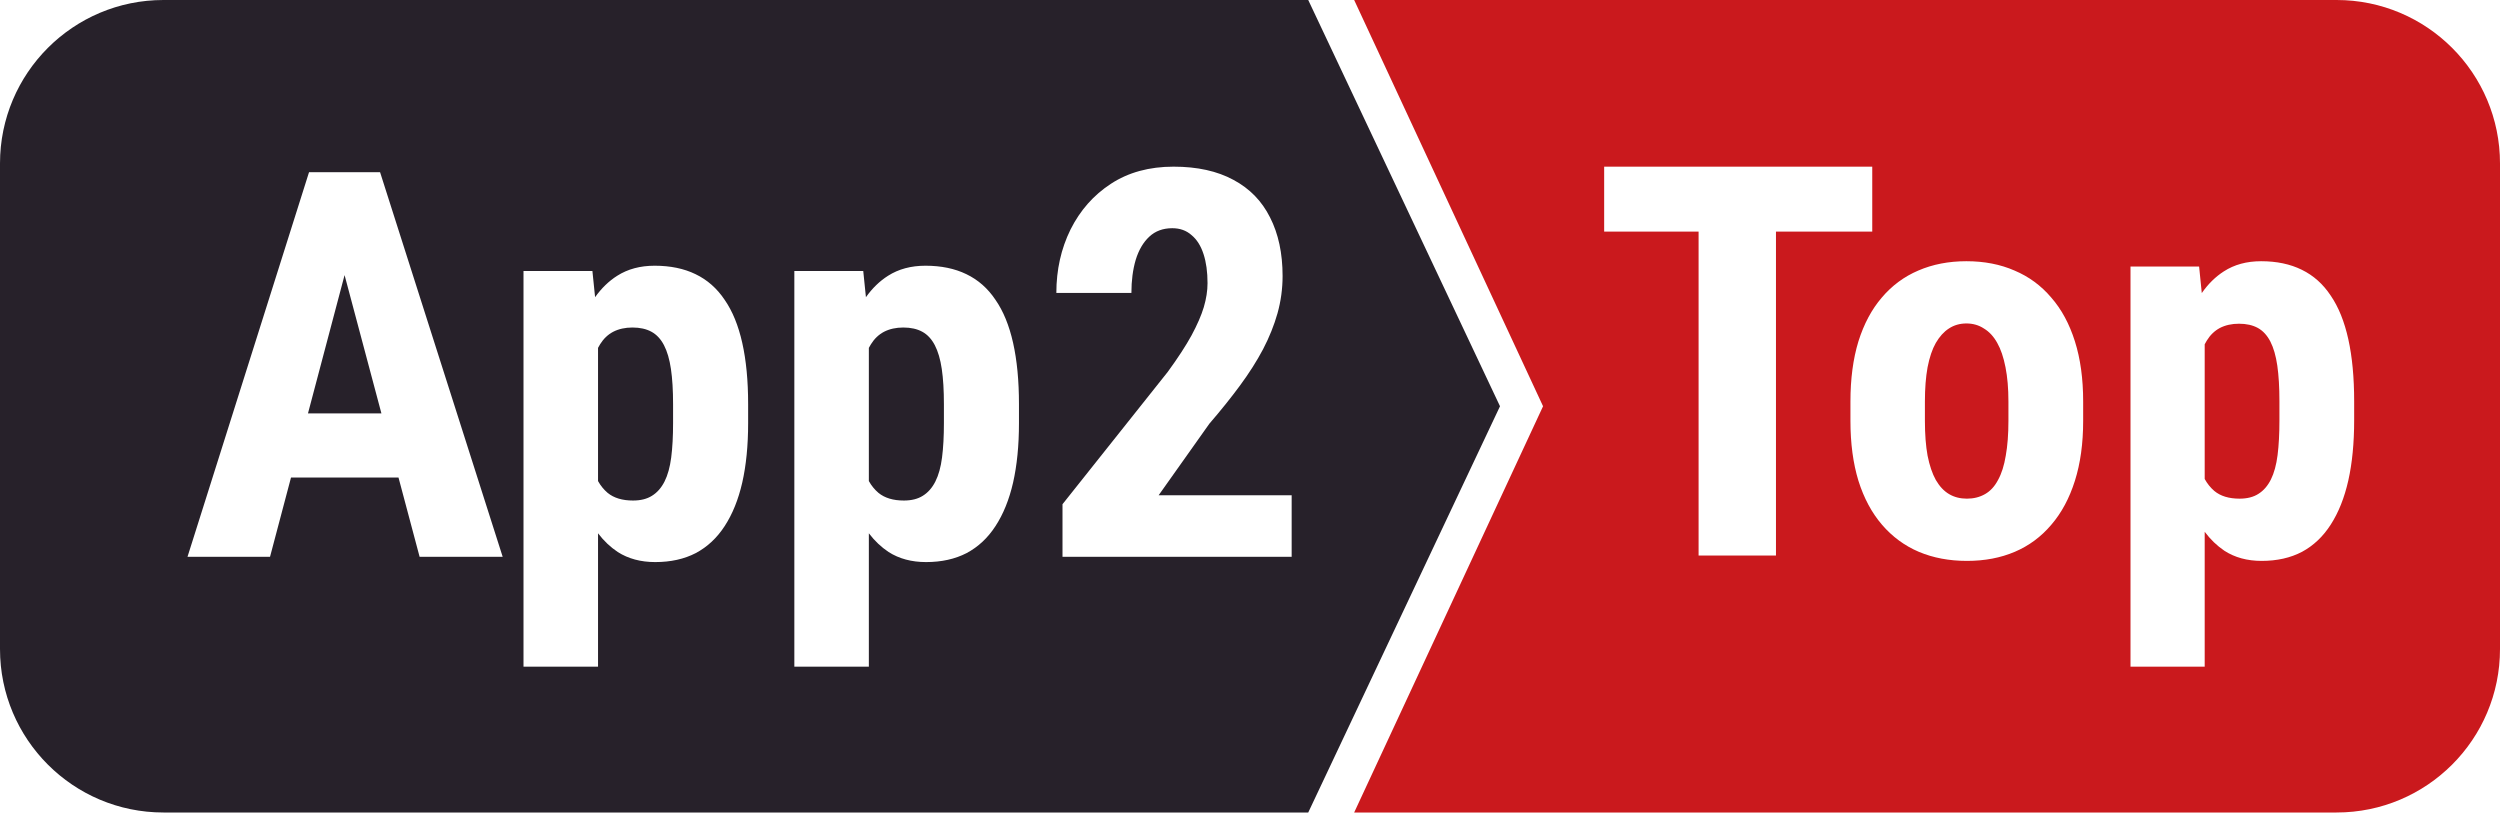 <?xml version="1.0" encoding="UTF-8"?> <svg xmlns="http://www.w3.org/2000/svg" width="170" height="56" viewBox="0 0 170 56" fill="none"> <path fill-rule="evenodd" clip-rule="evenodd" d="M11.115 0C4.977 0 0 4.977 0 11.115V44.135C0 50.273 4.977 55.25 11.115 55.25L88.96 55.25L102 27.625L88.96 0H11.115ZM87.833 37.862V33.677H78.788L82.239 28.809C83.014 27.911 83.71 27.043 84.328 26.205C84.945 25.367 85.466 24.547 85.89 23.744C86.314 22.93 86.641 22.116 86.871 21.302C87.101 20.475 87.216 19.631 87.216 18.769C87.216 17.224 86.931 15.895 86.362 14.782C85.805 13.668 84.976 12.818 83.874 12.231C82.772 11.633 81.416 11.333 79.805 11.333C78.147 11.333 76.724 11.723 75.537 12.501C74.363 13.267 73.449 14.303 72.795 15.608C72.153 16.913 71.832 18.35 71.832 19.919H76.936C76.936 19.081 77.033 18.332 77.227 17.674C77.432 17.003 77.741 16.476 78.153 16.093C78.564 15.71 79.085 15.518 79.715 15.518C80.235 15.518 80.671 15.674 81.022 15.985C81.386 16.285 81.658 16.716 81.84 17.278C82.021 17.829 82.112 18.488 82.112 19.254C82.112 19.769 82.027 20.314 81.858 20.889C81.688 21.451 81.41 22.092 81.022 22.81C80.635 23.517 80.096 24.343 79.406 25.289L72.25 34.287V37.862H87.833ZM24.519 11.71H25.845L34.182 37.862H28.533L27.098 32.473H19.788L18.362 37.862H12.75L21.014 11.71H22.285H24.519ZM20.943 28.109H25.936L23.431 18.706L20.943 28.109ZM40.666 36.264V45.333H35.598V18.428H40.284L40.466 20.209C40.901 19.597 41.403 19.111 41.973 18.751C42.688 18.296 43.535 18.069 44.516 18.069C45.582 18.069 46.508 18.26 47.295 18.643C48.094 19.027 48.754 19.607 49.275 20.386C49.807 21.152 50.207 22.128 50.473 23.313C50.74 24.499 50.873 25.888 50.873 27.48V28.773C50.873 30.294 50.74 31.641 50.473 32.815C50.207 33.976 49.807 34.964 49.275 35.778C48.754 36.58 48.1 37.191 47.313 37.61C46.526 38.017 45.606 38.221 44.552 38.221C43.572 38.221 42.724 37.993 42.01 37.538C41.505 37.203 41.057 36.778 40.666 36.264ZM40.666 32.712C40.84 33.025 41.058 33.293 41.319 33.515C41.743 33.862 42.318 34.036 43.045 34.036C43.566 34.036 43.995 33.928 44.334 33.713C44.685 33.497 44.97 33.174 45.188 32.743C45.406 32.312 45.557 31.767 45.642 31.108C45.727 30.45 45.769 29.671 45.769 28.773V27.48C45.769 26.546 45.721 25.75 45.624 25.091C45.527 24.433 45.37 23.894 45.152 23.475C44.934 23.056 44.649 22.75 44.298 22.559C43.947 22.367 43.517 22.271 43.008 22.271C42.512 22.271 42.076 22.367 41.701 22.559C41.338 22.75 41.041 23.032 40.811 23.403C40.76 23.483 40.711 23.567 40.666 23.655V32.712ZM59.082 45.333V36.264C59.474 36.778 59.922 37.203 60.426 37.538C61.141 37.993 61.988 38.221 62.969 38.221C64.022 38.221 64.943 38.017 65.73 37.61C66.517 37.191 67.171 36.58 67.691 35.778C68.224 34.964 68.624 33.976 68.89 32.815C69.156 31.641 69.29 30.294 69.29 28.773V27.48C69.29 25.888 69.156 24.499 68.89 23.313C68.624 22.128 68.224 21.152 67.691 20.386C67.171 19.607 66.511 19.027 65.712 18.643C64.924 18.26 63.998 18.069 62.933 18.069C61.952 18.069 61.104 18.296 60.39 18.751C59.82 19.111 59.317 19.597 58.883 20.209L58.701 18.428H54.015V45.333H59.082ZM59.736 33.515C59.474 33.293 59.256 33.025 59.082 32.712V23.655C59.128 23.567 59.176 23.483 59.228 23.403C59.458 23.032 59.754 22.75 60.117 22.559C60.493 22.367 60.929 22.271 61.425 22.271C61.934 22.271 62.364 22.367 62.715 22.559C63.066 22.75 63.35 23.056 63.568 23.475C63.786 23.894 63.944 24.433 64.041 25.091C64.138 25.75 64.186 26.546 64.186 27.48V28.773C64.186 29.671 64.144 30.45 64.059 31.108C63.974 31.767 63.823 32.312 63.605 32.743C63.387 33.174 63.102 33.497 62.751 33.713C62.412 33.928 61.982 34.036 61.462 34.036C60.735 34.036 60.16 33.862 59.736 33.515Z" fill="#27212A"></path> <path fill-rule="evenodd" clip-rule="evenodd" d="M92.083 0H158.885C165.023 0 170 4.977 170 11.115V44.135C170 50.273 165.023 55.25 158.885 55.25H92.083L104.928 27.625L92.083 0ZM120.766 15.747V37.778H115.504V15.747H109.083V11.333H115.504H120.766H127.313V15.747H120.766ZM125.83 28.624V27.298C125.83 25.76 126.011 24.398 126.373 23.212C126.746 22.025 127.277 21.032 127.964 20.233C128.651 19.422 129.477 18.81 130.442 18.398C131.418 17.975 132.51 17.763 133.715 17.763C134.933 17.763 136.024 17.975 136.989 18.398C137.965 18.81 138.797 19.422 139.484 20.233C140.184 21.032 140.72 22.025 141.094 23.212C141.468 24.398 141.655 25.76 141.655 27.298V28.624C141.655 30.15 141.468 31.506 141.094 32.692C140.72 33.879 140.184 34.878 139.484 35.689C138.797 36.5 137.971 37.112 137.007 37.523C136.042 37.935 134.957 38.141 133.751 38.141C132.546 38.141 131.455 37.935 130.478 37.523C129.513 37.112 128.682 36.5 127.982 35.689C127.283 34.878 126.746 33.879 126.373 32.692C126.011 31.506 125.83 30.15 125.83 28.624ZM130.894 27.298V28.624C130.894 29.532 130.954 30.319 131.075 30.985C131.207 31.651 131.394 32.202 131.635 32.638C131.889 33.074 132.19 33.395 132.54 33.6C132.889 33.806 133.293 33.909 133.751 33.909C134.21 33.909 134.619 33.806 134.981 33.6C135.343 33.395 135.638 33.074 135.867 32.638C136.109 32.202 136.283 31.651 136.392 30.985C136.512 30.319 136.573 29.532 136.573 28.624V27.298C136.573 26.414 136.506 25.639 136.374 24.973C136.241 24.295 136.054 23.744 135.813 23.32C135.572 22.885 135.271 22.558 134.909 22.34C134.559 22.11 134.161 21.995 133.715 21.995C133.269 21.995 132.871 22.11 132.522 22.34C132.184 22.558 131.889 22.885 131.635 23.32C131.394 23.744 131.207 24.295 131.075 24.973C130.954 25.639 130.894 26.414 130.894 27.298ZM149.919 36.162V45.333H144.874V18.126H149.54L149.721 19.928C150.154 19.308 150.654 18.817 151.222 18.453C151.933 17.993 152.777 17.763 153.754 17.763C154.815 17.763 155.737 17.957 156.521 18.344C157.316 18.732 157.973 19.319 158.492 20.106C159.022 20.881 159.42 21.867 159.685 23.066C159.951 24.265 160.083 25.669 160.083 27.28V28.588C160.083 30.125 159.951 31.488 159.685 32.674C159.42 33.849 159.022 34.848 158.492 35.671C157.973 36.482 157.322 37.1 156.539 37.523C155.755 37.935 154.839 38.141 153.79 38.141C152.813 38.141 151.969 37.911 151.258 37.451C150.756 37.112 150.31 36.682 149.919 36.162ZM149.919 32.57C150.093 32.887 150.31 33.158 150.571 33.383C150.993 33.734 151.565 33.909 152.289 33.909C152.807 33.909 153.235 33.8 153.573 33.582C153.922 33.364 154.206 33.037 154.423 32.602C154.64 32.166 154.79 31.615 154.875 30.949C154.959 30.283 155.001 29.496 155.001 28.588V27.28C155.001 26.335 154.953 25.53 154.857 24.864C154.76 24.198 154.604 23.654 154.387 23.23C154.169 22.806 153.886 22.497 153.537 22.303C153.187 22.11 152.759 22.013 152.252 22.013C151.758 22.013 151.324 22.11 150.95 22.303C150.589 22.497 150.293 22.782 150.064 23.157C150.013 23.238 149.965 23.323 149.919 23.412V32.57Z" fill="#CA191D"></path> </svg> 